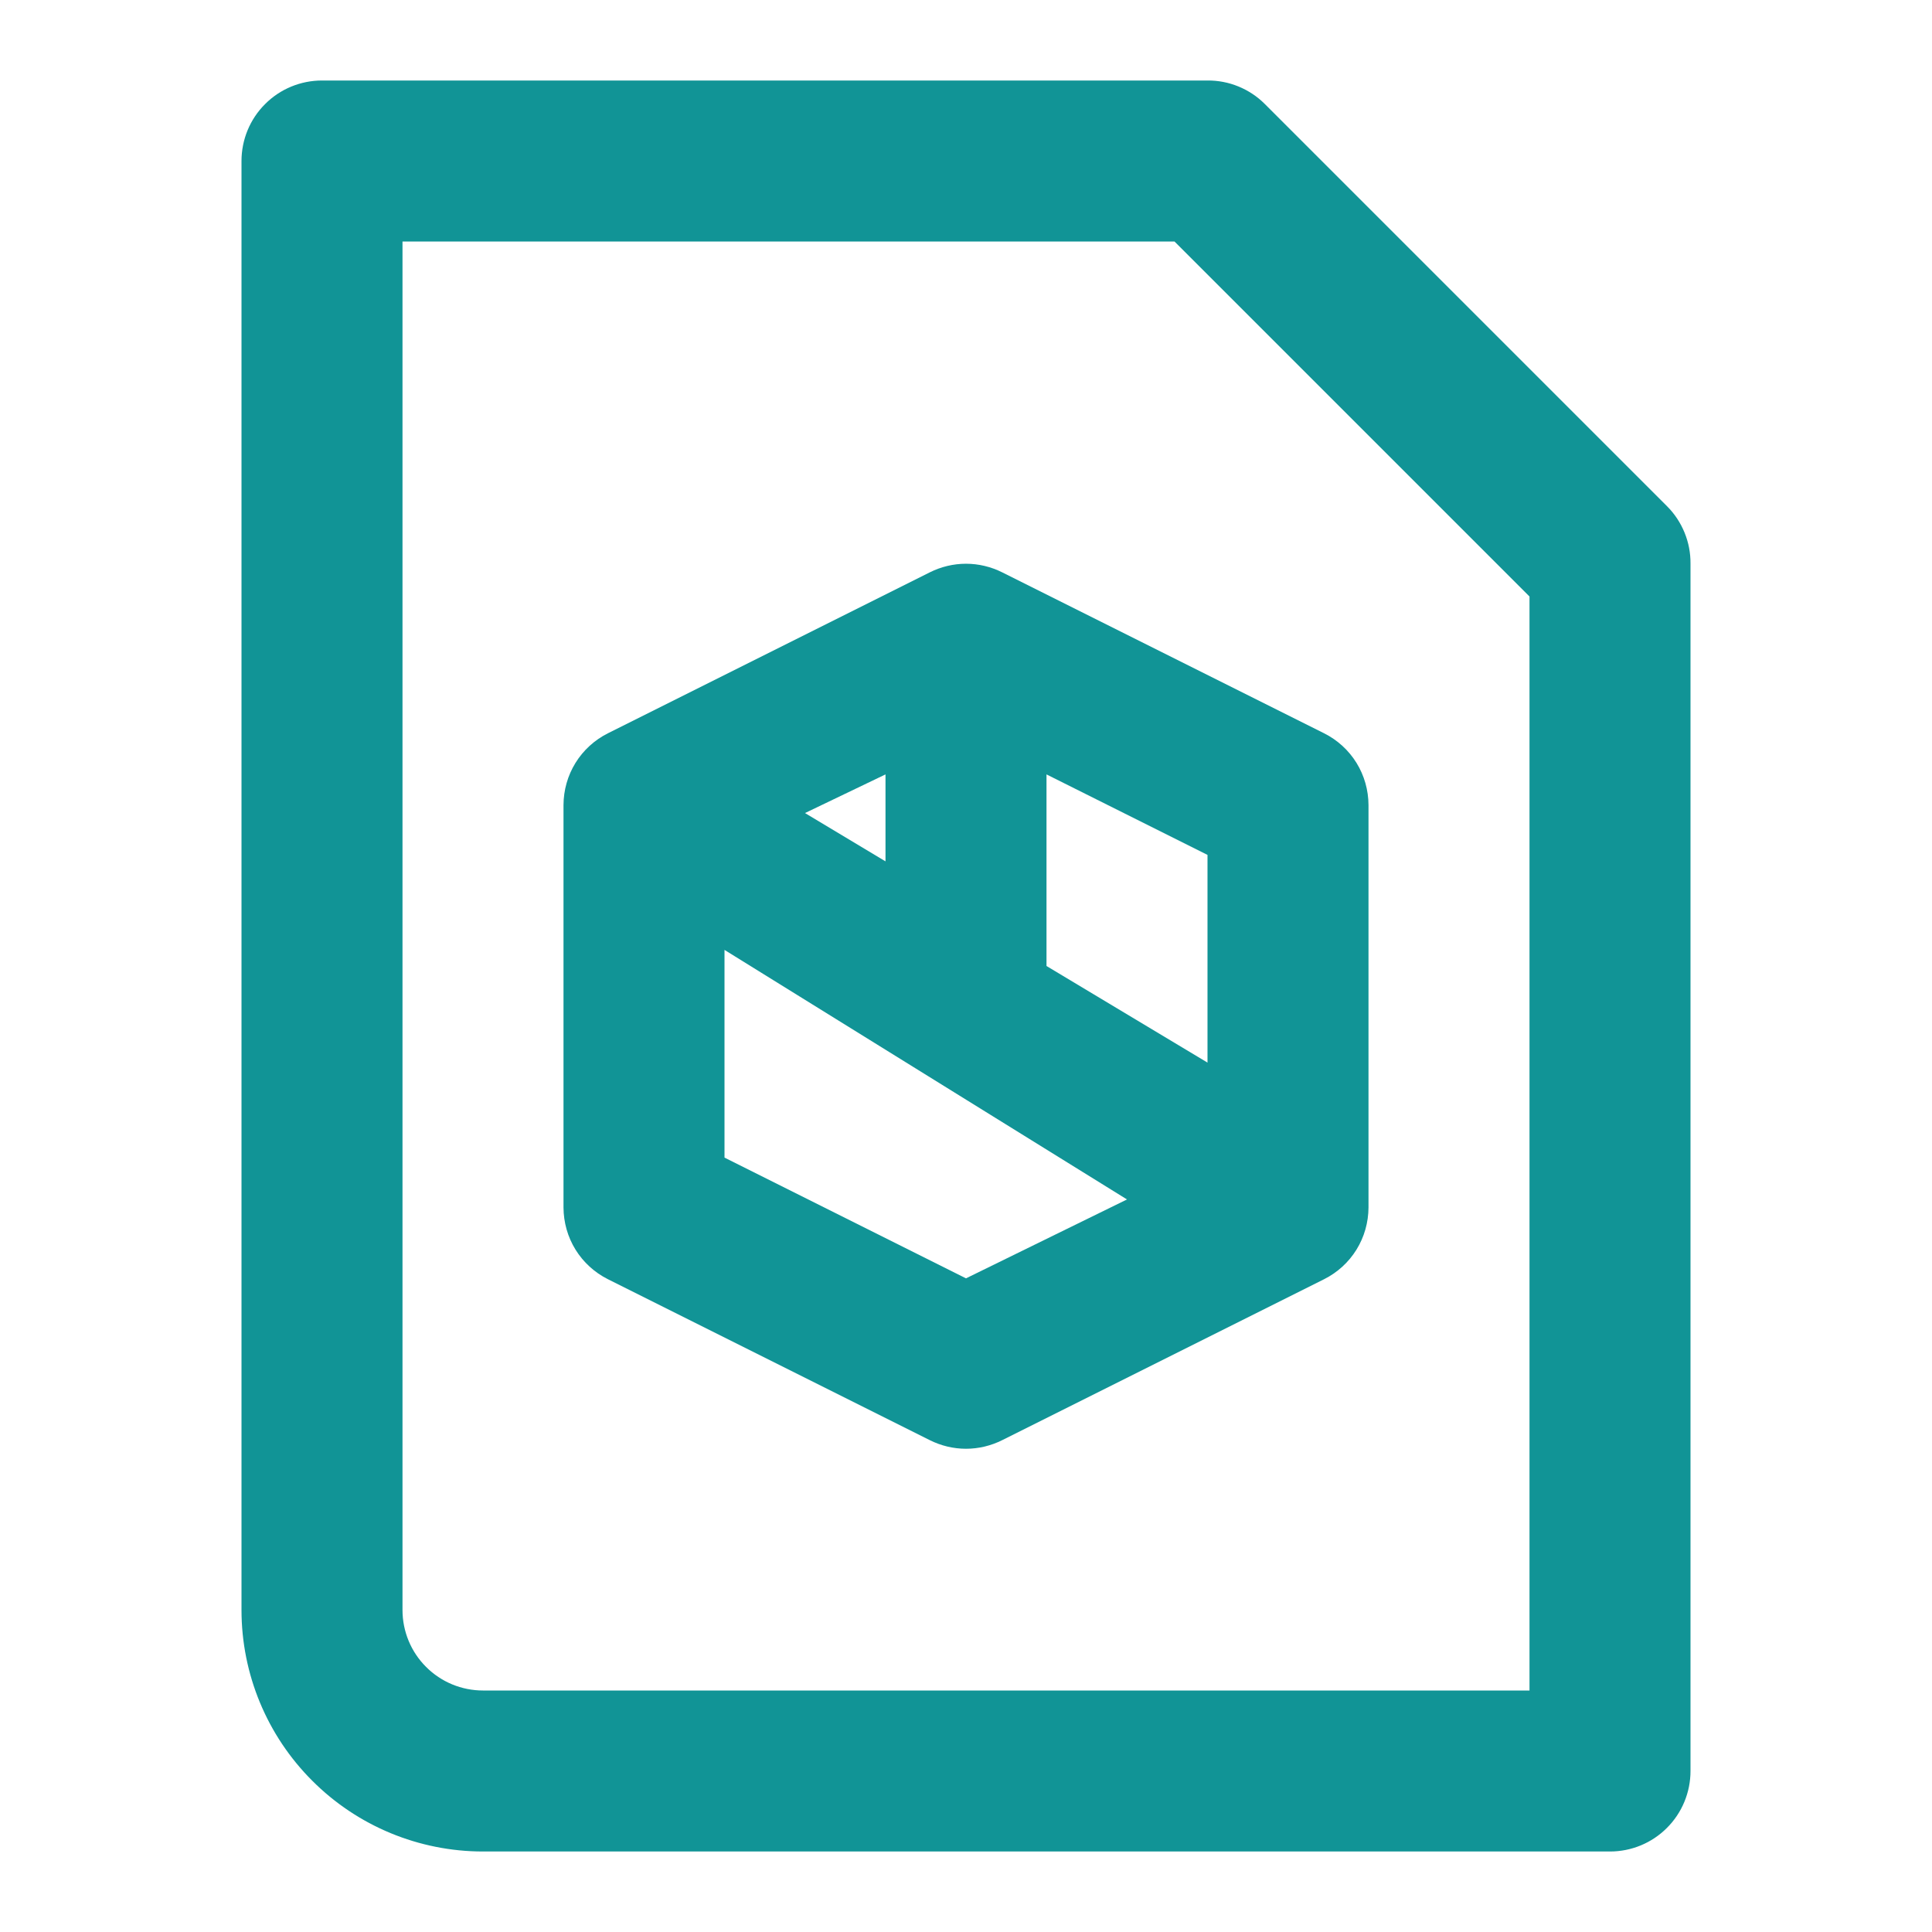 <svg width="24" height="24" viewBox="0 0 24 24" fill="none" xmlns="http://www.w3.org/2000/svg">
<path d="M20.71 6.29L15.71 1.29C15.617 1.197 15.506 1.124 15.384 1.074C15.262 1.024 15.132 0.999 15 1H4C3.735 1 3.48 1.105 3.293 1.293C3.105 1.48 3 1.735 3 2V20C3 20.796 3.316 21.559 3.879 22.121C4.441 22.684 5.204 23 6 23H20C20.265 23 20.52 22.895 20.707 22.707C20.895 22.52 21 22.265 21 22V7C21.001 6.868 20.976 6.738 20.926 6.616C20.876 6.494 20.803 6.383 20.71 6.29ZM19 21H6C5.735 21 5.48 20.895 5.293 20.707C5.105 20.52 5 20.265 5 20V3H14.59L19 7.41V21Z" fill="#119496"/>
<path d="M11.55 7.11L7.55 9.11C7.385 9.193 7.246 9.32 7.149 9.477C7.052 9.634 7.001 9.815 7 10V15C7.001 15.185 7.052 15.366 7.149 15.523C7.246 15.68 7.385 15.807 7.55 15.89L11.55 17.89C11.69 17.96 11.844 17.997 12 17.997C12.156 17.997 12.31 17.96 12.45 17.89L16.45 15.89C16.615 15.807 16.754 15.68 16.851 15.523C16.948 15.366 16.999 15.185 17 15V10C16.999 9.815 16.948 9.634 16.851 9.477C16.754 9.32 16.615 9.193 16.45 9.11L12.45 7.11C12.31 7.04 12.156 7.003 12 7.003C11.844 7.003 11.69 7.04 11.55 7.11ZM10 10.1L11 9.62V10.7L10 10.1ZM12 15.88L9 14.38V11.8L14 14.9L12 15.88ZM15 13.2L13 12V9.62L15 10.62V13.2Z" fill="#119496"/>
</svg>
